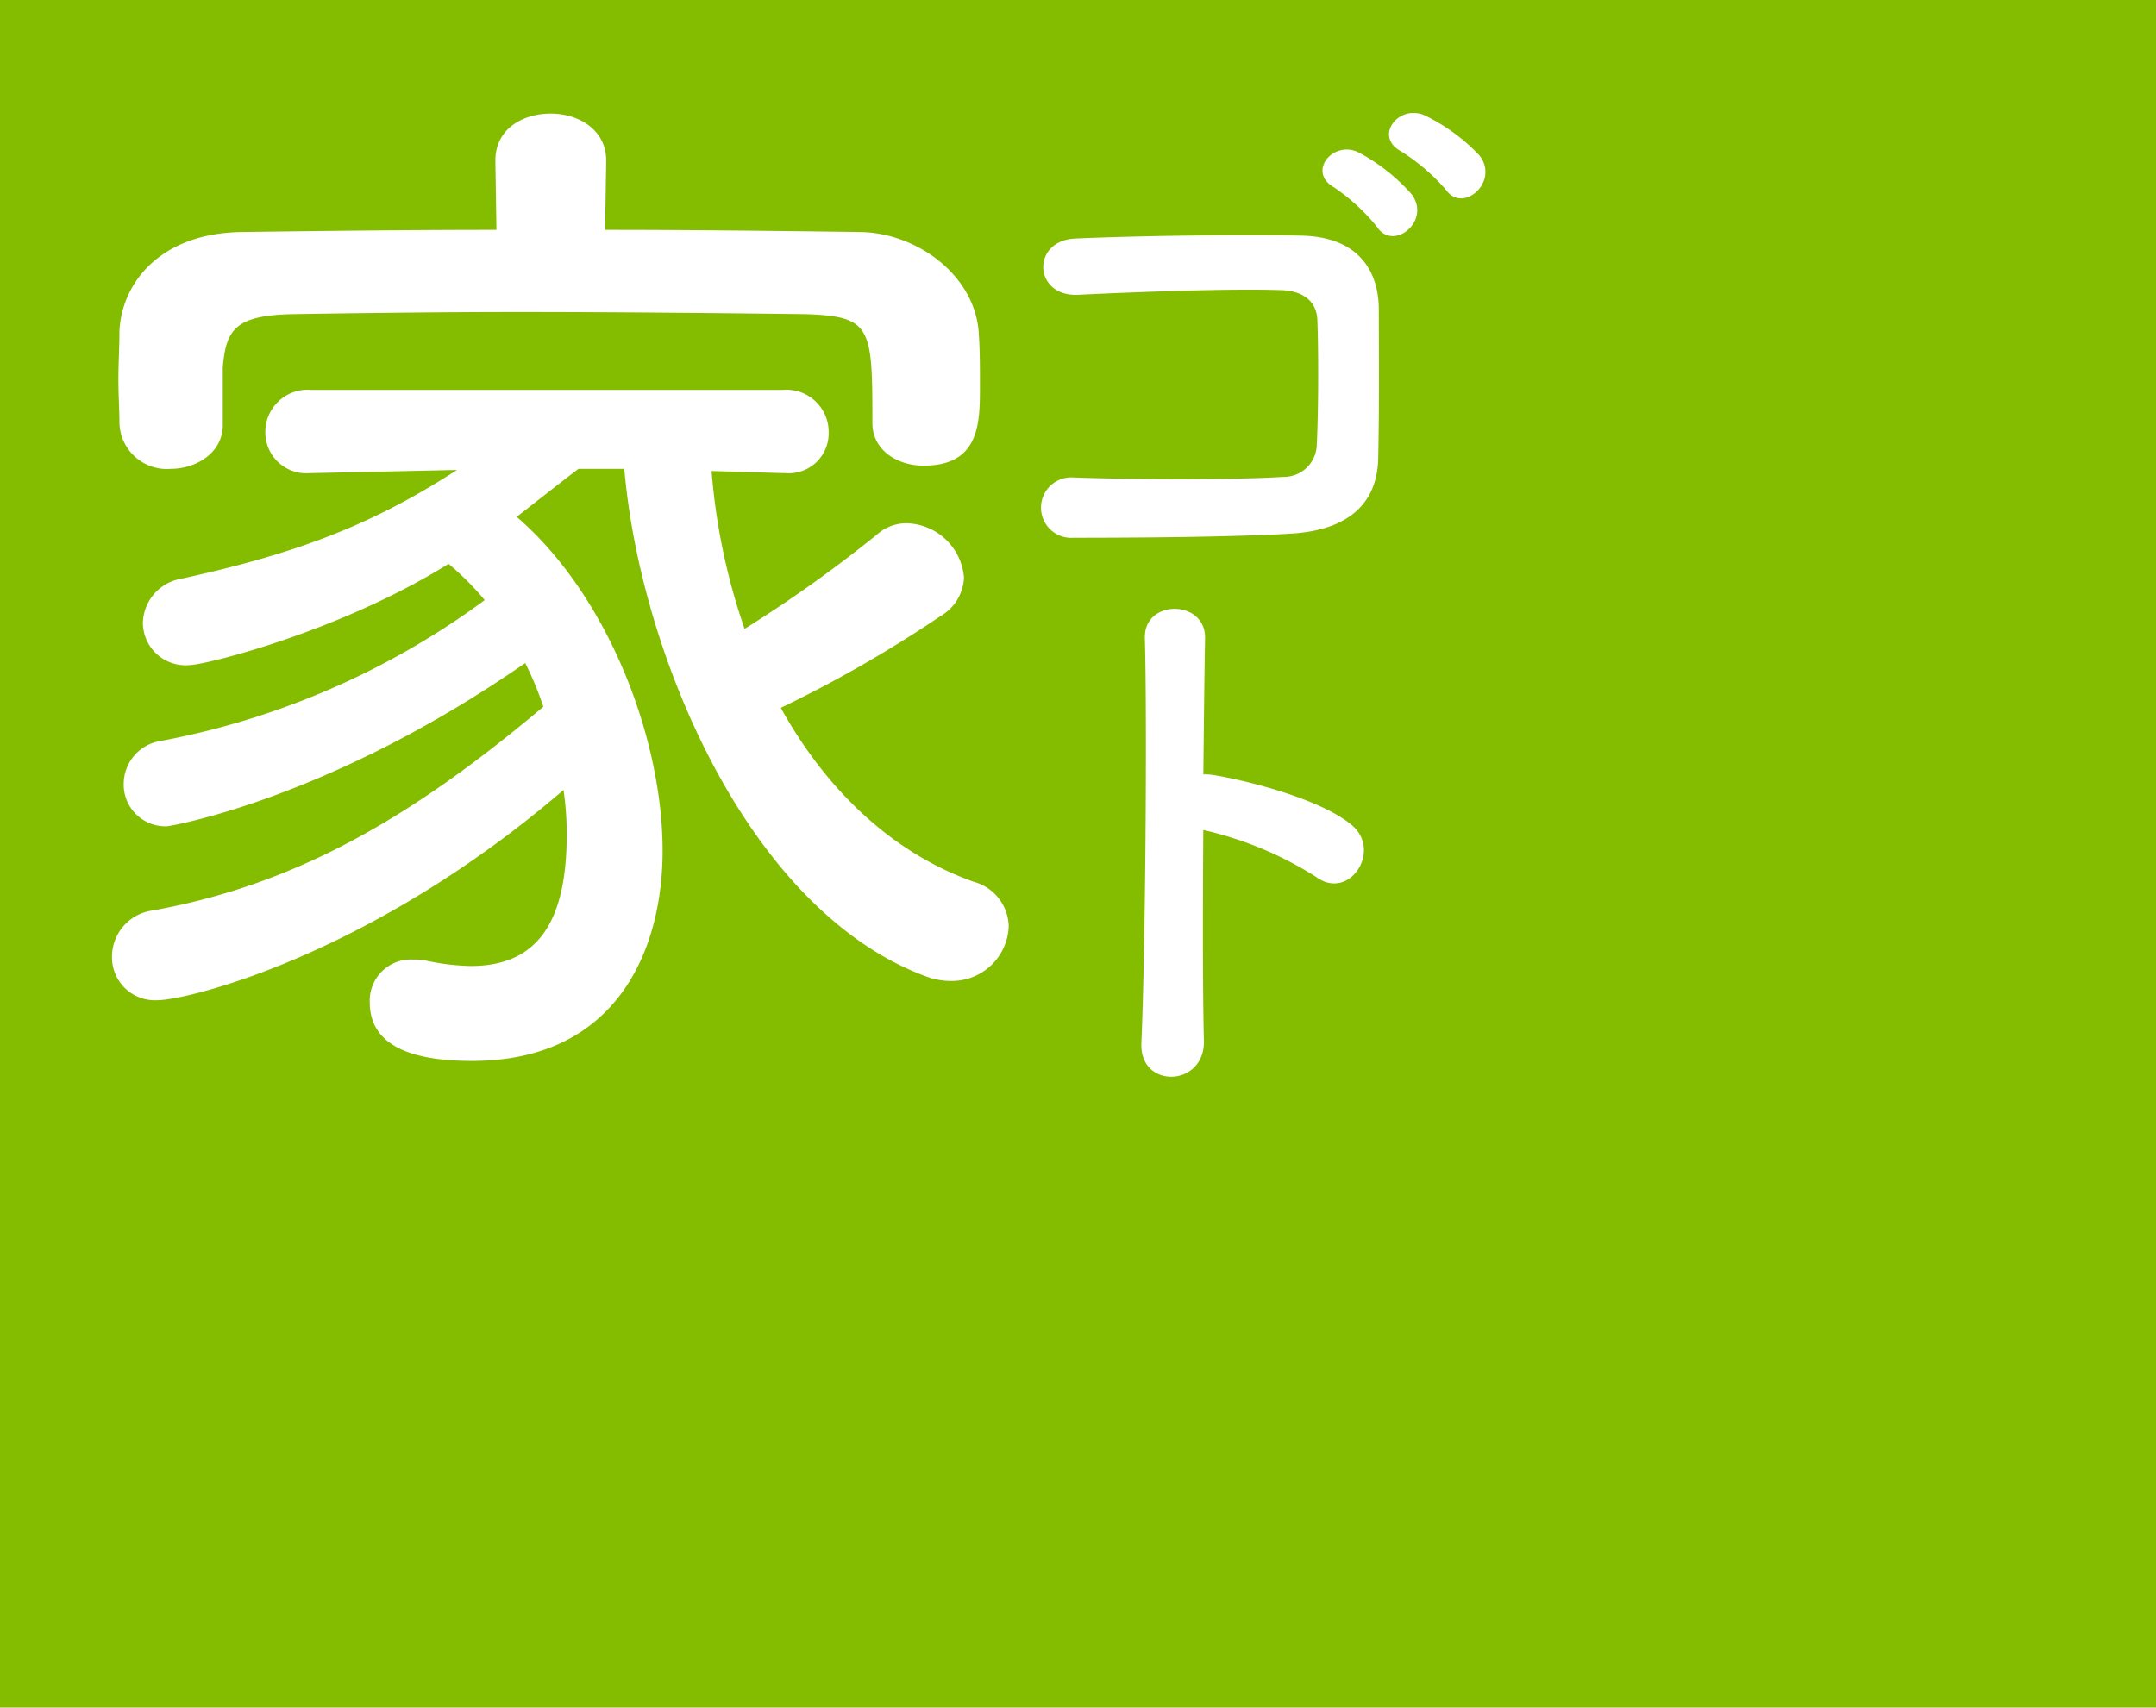 <svg xmlns="http://www.w3.org/2000/svg" xmlns:xlink="http://www.w3.org/1999/xlink" width="154" height="122" viewBox="0 0 154 122">
  <defs>
    <clipPath id="clip-path">
      <rect id="長方形_21688" data-name="長方形 21688" width="98.096" height="68.856" fill="none"/>
    </clipPath>
  </defs>
  <g id="logo_iegoto" transform="translate(0 0.072)">
    <rect id="長方形_21689" data-name="長方形 21689" width="154" height="122" transform="translate(0 -0.072)" fill="#84bd00"/>
    <g id="グループ_63898" data-name="グループ 63898" transform="translate(8 8)">
      <g id="グループ_63897" data-name="グループ 63897" transform="translate(0 0)" clip-path="url(#clip-path)">
        <path id="パス_20011" data-name="パス 20011" d="M42.827,25.592a45.22,45.22,0,0,0,2.357,11.279,94.938,94.938,0,0,0,9.51-6.783,3.129,3.129,0,0,1,2.053-.763,4.217,4.217,0,0,1,4.109,3.888,3.345,3.345,0,0,1-1.674,2.744,89.989,89.989,0,0,1-11.411,6.556c3.118,5.639,7.76,10.289,13.768,12.424a3.377,3.377,0,0,1,2.511,3.2,4.053,4.053,0,0,1-4.107,3.888,4.948,4.948,0,0,1-1.749-.306c-12.7-4.649-20.464-23.018-21.6-36.281H33.32c-1.6,1.219-3.043,2.363-4.412,3.43,6.54,5.641,10.42,15.855,10.42,23.858,0,7.089-3.27,15.016-13.617,15.016-4.715,0-7.3-1.3-7.3-4.194A2.935,2.935,0,0,1,21.528,60.5a3.742,3.742,0,0,1,.913.075,16.4,16.4,0,0,0,3.194.382c5.02,0,6.847-3.506,6.847-9.451a22.576,22.576,0,0,0-.229-3.125C18.41,60.273,5.325,63.4,3.273,63.4A3.066,3.066,0,0,1,0,60.348a3.336,3.336,0,0,1,2.892-3.355c10.574-1.9,18.863-6.934,27.916-14.556a22.524,22.524,0,0,0-1.293-3.126C15.367,49.144,4.032,50.974,3.956,50.974A2.978,2.978,0,0,1,.837,47.924,3.116,3.116,0,0,1,3.5,44.875,56.422,56.422,0,0,0,26.623,34.814a20.6,20.6,0,0,0-2.584-2.59c-7.684,4.8-17.345,7.24-18.561,7.24a3.052,3.052,0,0,1-3.272-2.973,3.281,3.281,0,0,1,2.738-3.2c8.367-1.829,13.693-3.887,19.7-7.774l-10.423.228h-.076a2.925,2.925,0,0,1-3.194-2.9,3.019,3.019,0,0,1,3.27-3.049h33.7a3.02,3.02,0,0,1,3.27,3.049,2.858,2.858,0,0,1-3.118,2.9h-.152ZM35.221,8.365c6.237,0,12.4.076,18.256.153,4.107.076,8.292,3.2,8.443,7.393.075,1.068.075,2.363.075,3.582,0,2.668,0,5.717-4.031,5.717-1.825,0-3.65-1.067-3.65-3.049v-.153c0-6.707-.076-7.469-4.793-7.622-6.085-.075-13.387-.153-20.461-.153-5.857,0-11.486.078-16.128.153-4.183.076-4.79,1.144-5.02,3.811v4.116c0,1.982-1.9,3.125-3.726,3.125A3.382,3.382,0,0,1,.532,22.161c0-.914-.075-1.982-.075-3.125s.075-2.287.075-3.43C.686,12.176,3.424,8.594,9.28,8.518c5.781-.077,11.943-.153,18.18-.153l-.075-4.878V3.411c0-2.287,1.979-3.355,3.955-3.355S35.3,1.2,35.3,3.411v.076Z" transform="translate(0 -0.013)" fill="#fff"/>
        <path id="パス_20012" data-name="パス 20012" d="M105.237,30.059c-4.383.249-11.2.29-15.463.29a2.16,2.16,0,1,1-.041-4.309c4.424.167,11.949.167,15.008-.041a2.354,2.354,0,0,0,2.4-2.321c.124-2.485.124-6.712.041-8.866-.041-1.366-1.033-2.112-2.6-2.154-3.64-.124-10.171.125-14.472.332-3.224.165-3.39-3.894-.206-4.019,4.547-.208,11.989-.29,16.125-.208,4.093.084,5.541,2.528,5.541,5.3,0,2.528.041,6.918-.043,10.606-.083,3.978-3.143,5.22-6.284,5.386m6.2-21.916a14.209,14.209,0,0,0-3.06-2.818c-1.984-1.119-.041-3.438,1.779-2.485a13.434,13.434,0,0,1,3.761,2.982c1.406,1.906-1.322,4.1-2.48,2.321m1.736-5.387c-2.025-1.077-.165-3.438,1.7-2.568a13.477,13.477,0,0,1,3.887,2.858c1.447,1.865-1.2,4.185-2.4,2.446a14.432,14.432,0,0,0-3.184-2.735" transform="translate(-21.084 0)" fill="#fff"/>
        <path id="パス_20013" data-name="パス 20013" d="M101.354,77.431c.082,3.356-4.631,3.48-4.466.165.289-6.711.414-22.952.248-28.918-.082-2.817,4.383-2.776,4.3.043-.041,2.03-.082,5.633-.123,9.694a4.265,4.265,0,0,1,.7.041c2.316.373,7.691,1.7,9.924,3.6,2.15,1.822-.206,5.426-2.564,3.687a25.64,25.64,0,0,0-8.062-3.356c-.043,5.718-.043,11.684.041,15.04" transform="translate(-23.36 -11.16)" fill="#fff"/>
      </g>
    </g>
  </g>
</svg>
